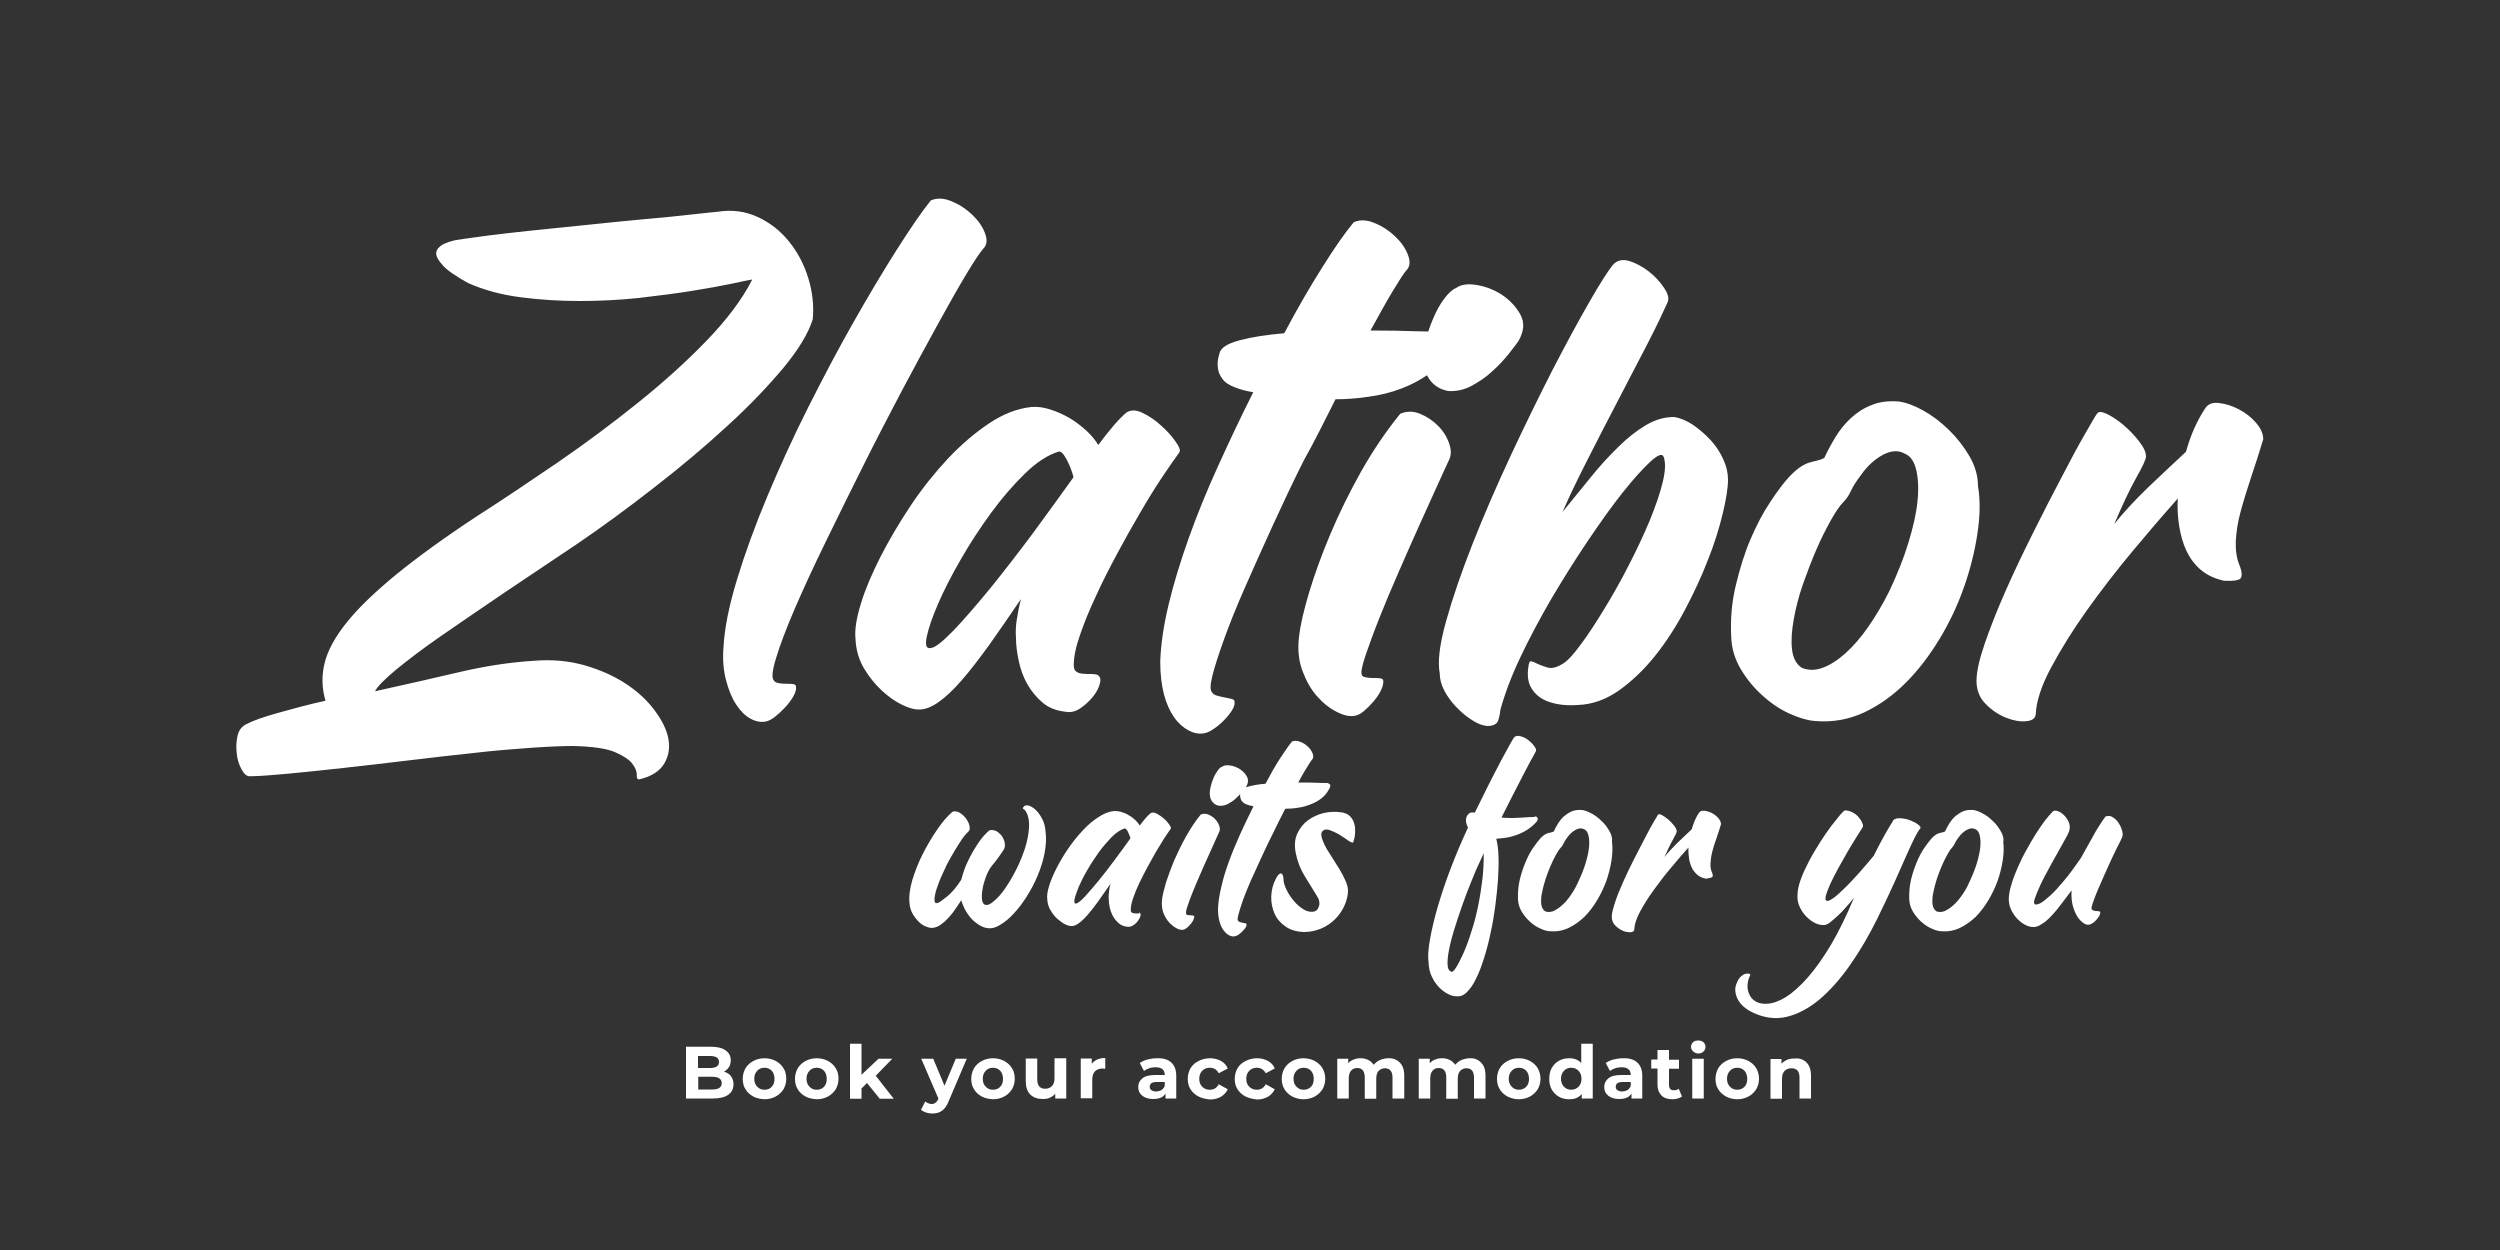 <?xml version="1.0" encoding="utf-8"?>
<!-- Generator: Adobe Illustrator 22.0.0, SVG Export Plug-In . SVG Version: 6.00 Build 0)  -->
<svg version="1.1" id="Layer_1" xmlns="http://www.w3.org/2000/svg" xmlns:xlink="http://www.w3.org/1999/xlink" x="0px" y="0px"
	 viewBox="0 0 1000 500" style="enable-background:new 0 0 1000 500;" xml:space="preserve">
<rect x="0" y="0" width="1000" height="500" fill="#333333" stroke="none"/>
<style type="text/css">
	.st0{fill:#FFFFFF;}
</style>
<g>
	<path class="st0" d="M267.4,295.8c0.6,3.6,0,6.8-1.8,9.8c-1.8,2.9-5.1,5-9.7,6.1c-0.9,0.2-1.3-0.4-1.2-1.7c0.1-1.3-0.5-2.8-1.7-4.4
		c-1.2-1.7-3.5-3.2-6.9-4.7c-3.4-1.5-9-2.3-16.7-2.5c-4,0-9.6,0.2-16.7,0.7c-7.1,0.5-14.8,1.1-23.3,2.1c-8.5,0.9-17.2,1.9-26.3,3
		c-9.1,1.1-17.7,2.1-25.9,3c-8.2,0.9-15.6,1.7-22.2,2.3c-6.6,0.6-11.7,1-15.2,1c-1.1,0-2.2-0.9-3.2-2.8c-1-1.8-1.7-4-1.9-6.3
		c-0.3-2.4-0.2-4.7,0.3-7c0.5-2.3,1.7-3.9,3.7-4.8c2.4-1.3,6.6-2.8,12.7-4.5c6.1-1.7,12.3-3.4,18.8-4.8c-1.5-5.1-1.6-10.2-0.3-15.3
		c1.3-5.1,4.3-10.5,9-16.3c4.7-5.8,11.3-12.1,19.7-19c8.5-6.9,19.2-14.7,32.3-23.3c10.3-6.6,21-13.8,32.3-21.5
		c11.2-7.7,21.9-15.7,32.1-23.9c10.2-8.2,19.3-16.4,27.4-24.8c8.1-8.4,14.2-16.5,18.2-24.4c-1.1,0.2-3.9,0.7-8.3,1.7
		c-4.4,0.9-9.8,1.9-16.1,2.9c-6.3,1-13.4,1.9-21.1,2.8c-7.7,0.8-15.6,1.2-23.6,1.2s-15.9-0.5-23.6-1.5c-7.7-1-14.7-2.9-21-5.7
		c-5-2.8-8.4-5.1-10.2-7.2c-1.8-2-2.7-3.7-2.5-5c0.2-1.3,1.1-2.3,2.6-3.2c1.6-0.8,3.4-1.4,5.4-1.8c2.4-0.4,6.4-0.9,12.1-1.7
		c5.7-0.7,12.1-1.5,19.2-2.2c7.1-0.7,14.6-1.5,22.5-2.3c7.9-0.8,15.3-1.6,22.2-2.2c6.9-0.6,12.9-1.2,18.1-1.8
		c5.1-0.6,8.6-0.9,10.5-1.1c5.7-0.9,11-0.2,16,2.1c5,2.3,9.1,5.6,12.5,9.8c3.4,4.2,6,9.1,7.7,14.6c1.7,5.5,2.3,11,1.8,16.5
		c-1.7,5.5-5.6,12-11.7,19.4c-6.2,7.4-13.6,15.2-22.5,23.3c-8.8,8.1-18.5,16.3-29.1,24.5c-10.6,8.3-21,15.9-31.3,22.9
		c-9.9,6.6-19.5,13.1-28.8,19.3c-9.3,6.3-17.6,12-25,17.1c-7.4,5.1-13.4,9.7-18.2,13.6c-4.8,4-7.6,6.9-8.5,8.7
		c11.8-2.6,22.9-5.1,33.5-7.6c10.6-2.5,20.6-4,30.2-4.6c7.4-0.6,14.2,0.1,20.4,1.9c6.2,1.8,11.7,4.3,16.4,7.4
		c4.7,3.1,8.5,6.7,11.4,10.6C265,288.4,266.8,292.2,267.4,295.8z M317.9,243.5c3.4-7.9,7.5-16.8,12.3-26.6
		c4.8-9.8,9.7-19.9,14.9-30.2c5.1-10.3,10.4-20.4,15.7-30.5c5.3-10,10.2-19,14.6-27c4.4-8,8.2-14.7,11.4-20c3.2-5.3,5.4-8.5,6.5-9.7
		c1.5-1.5,1.7-3.5,0.7-6.2c-1-2.7-2.7-5.1-5.1-7.4c-2.4-2.3-5.1-4.1-8.3-5.4c-3.1-1.3-5.9-1.4-8.3-0.3c-3.7,4.6-8.2,11.2-13.6,19.7
		c-5.4,8.5-11.2,18.2-17.2,28.8c-6.1,10.7-12.1,22.1-18.2,34.2c-6.1,12.1-11.5,24-16.4,35.7c-4.9,11.7-8.9,22.7-12.1,33.2
		c-3.2,10.5-5,19.5-5.4,27c-0.4,5,0,9.4,1,13.2c1,3.9,2.3,7.1,4,9.7s3.5,4.5,5.7,5.7c2.1,1.2,4.2,1.6,6.2,1.2
		c1.1-0.2,2.3-0.8,3.7-1.9c1.4-1.1,2.7-2.3,4-3.7c1.3-1.4,2.4-2.8,3.3-4.4c0.9-1.6,1.3-2.9,1.1-4c0-0.6-0.5-0.9-1.4-1
		c-0.9-0.1-1.9-0.1-2.9-0.1c-1,0-2-0.1-2.9-0.3c-0.9-0.2-1.5-0.6-1.7-1.1c-0.9-0.9-0.6-4,1-9.1C312,258,314.5,251.4,317.9,243.5z
		 M464.7,191.1c-2.8,4.2-5.7,8.9-8.7,14.1c-3,5.1-6.1,10.6-9.2,16.4c-3.1,5.8-6,11.4-8.5,17c-2.6,5.5-4.7,10.7-6.3,15.4
		c-1.7,4.8-2.5,8.8-2.5,12.1c0,1.3,0.4,2.2,1.1,2.6c0.7,0.5,1.6,0.7,2.6,0.8c1,0.1,2.1,0.1,3.2,0.1c1.1,0,1.9,0.1,2.5,0.3
		c1.1,0.6,1.5,1.7,1.1,3.3c-0.4,1.7-1.2,3.4-2.6,5.2c-1.4,1.8-3.1,3.4-5.1,4.8c-2,1.4-4,1.9-6.1,1.5c-3.7-0.4-6.8-1.6-9.2-3.7
		c-2.5-2.1-4.5-4.6-6.1-7.4c-1.6-2.8-2.7-5.9-3.4-9.2c-0.7-3.3-1.1-6.3-1.1-9.1c-0.2-2.4-0.1-4.9,0.3-7.4c0.4-2.6,0.9-5.3,1.7-8.3
		c-4.6,6.8-8.9,13-12.8,18.5c-4,5.5-7.6,10.2-11,14.1c-3.4,3.9-6.5,6.8-9.4,8.8c-2.9,2-5.5,2.9-7.9,2.8c-1.7,0-3.8-0.6-6.5-1.9
		c-2.7-1.3-5.4-3.2-8.1-5.7s-5.1-5.5-7.2-9c-2-3.5-3.1-7.3-3.3-11.6c-0.4-3.7,0.4-8.5,2.2-14.3c1.8-5.9,4.5-12.1,7.9-18.8
		c3.4-6.6,7.4-13.4,12-20.3c4.6-6.9,9.6-13.1,14.9-18.8c5.3-5.6,10.8-10.3,16.5-14.1c5.7-3.8,11.3-5.9,16.8-6.5
		c2.4-0.2,4.9,0.1,7.6,1c2.7,0.8,5.2,2,7.7,3.4c2.5,1.5,4.7,3.2,6.8,5.1c2,1.9,3.6,3.8,4.7,5.7c4.6-6.2,8.4-10.6,11.3-13
		c1.7-1.1,3.8-1.1,6.3,0.1c2.6,1.2,5.1,2.9,7.4,5c2.4,2.1,4.4,4.3,5.9,6.5c1.6,2.2,2.1,3.7,1.5,4.4
		C469.8,183.6,467.5,186.9,464.7,191.1z M429.4,190.9c-0.6-2.4-1.5-4.8-2.8-7.2c-1.3-2.4-2.4-3.4-3.3-3c-4.2,1.3-8.7,4.2-13.4,8.8
		c-4.7,4.6-9.2,9.8-13.5,15.7c-4.3,5.9-8.4,12.1-12.1,18.6c-3.8,6.5-6.8,12.5-9.1,17.8c-2.3,5.3-3.8,9.7-4.5,13.1
		c-0.7,3.4-0.2,4.9,1.7,4.5c1.7-0.2,4.6-2.5,9-7c4.3-4.5,9.2-10.2,14.8-17c5.5-6.8,11.2-14.2,17.1-22.1
		C419,205.3,424.4,197.9,429.4,190.9z M534.2,159.7c4.2,0,8.6-0.3,13.2-1c4.6-0.6,9-1.7,13.2-3.3c3.7-1.4,7.1-3.2,10.2-5.3
		c0.6,1.2,1.3,2.2,2.2,3.1c1.8,1.8,4,2.8,6.3,3.2c3.3,0.2,6.4-0.5,9.4-2.1c2.9-1.6,5.7-3.4,8.1-5.7c2.5-2.2,4.6-4.5,6.5-6.8
		c1.8-2.3,3.2-4.1,4.1-5.4c2.2-3.9,2.5-7.3,0.8-10.5c-1.7-3.1-4.1-5.7-7.3-7.9c-3.2-2.1-6.6-3.4-10.2-4c-3.6-0.6-6.3-0.2-8.1,1.1
		c-1.5,0.6-3,1.9-4.7,4.1c-1.7,2.2-3.2,4.8-4.5,7.9c-0.8,1.8-1.5,3.6-2.1,5.5c-1.4,0-3-0.1-4.8-0.1c-5.4-0.2-11.5-0.3-18.3-0.3
		c3.5-6.4,6.5-11.8,9.1-16.1c2.6-4.3,4.3-6.9,5.2-7.9c1.5-1.5,1.7-3.5,0.7-6.2c-1-2.7-2.7-5.1-5.1-7.4c-2.4-2.3-5.1-4.1-8.3-5.4
		c-3.1-1.3-5.9-1.4-8.3-0.3c-3.5,4.2-7.7,10.2-12.5,17.9c-4.9,7.7-10,16.5-15.3,26.5c-7,0.6-12.9,1.5-17.8,2.8
		c-4.9,1.3-7.6,3-8.1,5.2c-0.2,0.6-0.4,1.4-0.6,2.5c-0.2,1.1-0.2,2.3,0,3.7c0.2,1.4,0.8,2.8,1.8,4.1c1,1.4,2.7,2.5,5.1,3.4
		c1.8,0.7,4.2,1.4,7.2,1.9c-5,9.9-9.7,19.9-14.2,29.8c-4.5,9.9-8.4,19.5-11.7,28.8c-3.3,9.3-6,18.1-8,26.5c-2,8.4-3.1,16-3.3,22.7
		c0,5,0.5,9.3,1.5,13.1c1,3.8,2.4,6.8,4.1,9.2c1.7,2.4,3.7,4.1,5.8,5.2c2.1,1.1,4.2,1.5,6.2,1.1c1.1-0.2,2.3-0.7,3.7-1.7
		c1.4-0.9,2.7-2,4-3.3c1.3-1.3,2.4-2.6,3.3-4c0.9-1.4,1.3-2.6,1.1-3.7c0-0.6-0.5-0.9-1.4-1.1c-0.9-0.2-1.9-0.4-2.9-0.6
		c-1-0.2-2-0.4-2.9-0.7c-0.9-0.3-1.5-0.7-1.7-1.2c-0.9-0.7-0.9-3,0.1-6.9c1-3.9,2.6-8.8,4.8-14.9c2.2-6.1,5-13,8.4-20.7
		c3.4-7.7,7-15.8,10.9-24.3c3.9-8.5,7.9-17,12.3-25.8C526,176.2,530.1,167.8,534.2,159.7z M579.7,177.5c-0.9-2.7-2.4-5.1-4.5-7.2
		c-2.1-2.1-4.5-3.7-7.2-4.8c-2.7-1.1-5.3-1.1-7.9,0c-5.7,7-10.9,14.7-15.6,23c-4.7,8.4-8.8,16.7-12.3,25c-3.5,8.3-6.3,16-8.5,23.3
		c-2.2,7.3-3.6,13.3-4.1,18.1c-0.6,5-0.1,9.5,1.4,13.5c1.5,4,3.4,7.4,5.9,10.2s5.1,4.8,7.9,6.2c2.8,1.4,5.1,1.9,7.2,1.5
		c1.1-0.2,2.3-0.8,3.6-1.9c1.3-1.1,2.5-2.3,3.7-3.7c1.2-1.4,2.2-2.8,3-4.4c0.8-1.6,1.1-2.9,1-4c0-0.6-0.5-0.9-1.4-1
		c-0.9-0.1-1.9-0.1-2.9-0.1c-1,0-2-0.1-2.9-0.3c-0.9-0.2-1.4-0.6-1.4-1.1c-0.4-0.9,0.1-3.4,1.5-7.6c1.4-4.1,3.2-9.1,5.5-14.9
		c2.3-5.8,4.9-12,7.9-18.8c2.9-6.7,5.7-13,8.4-19c2.7-6,5.1-11.3,7.2-15.9c2.1-4.6,3.5-7.7,4.3-9.4
		C580.5,182.4,580.6,180.2,579.7,177.5z M684.3,176.1c-2.1-2.3-4.5-4.3-7-6.1c-2.6-1.7-5.1-2.8-7.7-3.2c-3.9,0-7.6,1.1-11.3,3.3
		c-3.7,2.2-7.4,5.1-11,8.7c-3.7,3.6-7.4,7.6-11,12.1c-3.7,4.5-7.4,9.1-11.3,13.9c2.4-5.5,5.6-12.3,9.7-20.3c4-8,8.2-16,12.4-24.1
		c4.2-8.1,8.2-15.7,11.9-22.9c3.7-7.2,6.3-12.7,8-16.5c0.7-1.5,0.3-3.4-1.4-5.9s-3.7-4.7-6.2-6.6c-2.5-1.9-5.1-3.3-7.7-4.1
		c-2.7-0.8-4.8-0.3-6.5,1.5c-1.8,2.2-5,7.1-9.4,14.8c-4.4,7.6-9.3,16.7-14.8,27.3c-5.4,10.6-11,22-16.7,34.2
		c-5.7,12.2-10.8,24-15.3,35.4c-4.5,11.4-8,21.7-10.6,31c-2.6,9.3-3.4,16.2-2.5,20.8c0,2.2,0.6,4.5,1.8,6.8c1.2,2.3,2.8,4.5,4.7,6.5
		c1.9,2,4,3.8,6.2,5.2c2.2,1.5,4.3,2.3,6.3,2.5c2.6,0,4.1-0.9,4.5-2.6c0.5-1.7,0.7-3,0.7-3.7c1.7-6.2,4.3-13.3,8-21.1
		c3.7-7.8,7.9-15.7,12.5-23.6c4.7-7.9,9.5-15.6,14.5-23c5-7.4,9.6-13.9,13.9-19.3c4.3-5.4,8-9.5,11-12.3c3-2.8,4.8-3.5,5.4-2.2
		c0.9,2.2,0.8,5.6-0.3,10.2c-1.1,4.6-2.9,9.7-5.2,15.4c-2.4,5.7-5.2,11.7-8.4,17.9c-3.2,6.3-6.5,12.1-9.8,17.5
		c-3.3,5.4-6.4,10.2-9.4,14.2c-2.9,4-5.3,6.6-7.2,7.7c-2.4,1.5-4.4,2-6.1,1.5c-1.7-0.5-3-1-4.1-1.5c-1.1-0.6-1.9-0.9-2.5-1
		c-0.6-0.1-0.9,0.8-1.1,2.6c-0.4,2.9-0.1,5.4,0.8,7.3c0.9,1.9,2.3,3.5,4.1,4.7c1.8,1.2,4,2,6.6,2.5c2.6,0.5,5.3,0.6,8.3,0.4
		c5.7-0.2,11.1-2.1,16.3-5.7c5.1-3.6,10-8.2,14.5-13.8c4.5-5.6,8.5-11.8,12.1-18.6c3.6-6.8,6.7-13.5,9.2-20
		c2.6-6.5,4.5-12.7,5.9-18.5s2.1-10.3,2.1-13.6c0-2.6-0.6-5.3-1.9-8.1C688.1,181,686.4,178.4,684.3,176.1z M790.9,213.9
		c-1.1,7.1-2.9,14.2-5.4,21.2c-2.5,7.1-5.7,13.9-9.7,20.5c-4,6.6-8.5,12.5-13.5,17.5c-5.1,5.1-10.6,9-16.7,11.9
		c-6.1,2.8-12.6,4-19.6,3.4c-2.9-0.2-6.3-1.2-10.1-2.9c-3.8-1.7-7.4-4.1-10.8-7.2c-3.4-3-6.3-6.5-8.7-10.5c-2.4-4-3.7-8.2-3.9-12.8
		c-0.4-7.2,0.2-14.1,1.8-20.8c1.6-6.7,3.5-12.9,5.9-18.5c2.4-5.6,5-10.6,7.9-14.9c2.8-4.3,5.4-7.7,7.6-10.1c3.1-3.3,6-5.2,8.5-5.8
		c2.6-0.6,4.4-1.1,5.5-1.7c1.3-2.8,2.8-5.6,4.5-8.4c1.7-2.8,3.8-5.4,6.2-7.6c2.4-2.2,5.1-4,8.3-5.2c3.1-1.3,6.7-1.7,10.8-1.4
		c2.9,0.4,6.2,1.6,9.8,3.6c3.6,2,7,4.6,10.2,7.7c3.2,3.1,6,6.7,8.3,10.6c2.3,4,3.4,8,3.4,12C792.2,200.4,792,206.8,790.9,213.9z
		 M766.5,188c-0.8-3.4-2.3-5.6-4.5-6.5c-2.6-1.5-5.5-1.3-8.8,0.4c-3.3,1.8-6.3,4.5-8.8,8.1c-1.8,2.4-3.2,4.5-4,6.3
		c-0.8,1.8-1.9,3.4-3.2,4.7c-1.3,1.3-2.9,3.6-4.8,7c-1.9,3.4-3.9,7.3-5.8,11.7s-3.7,9.1-5.4,13.9c-1.7,4.9-2.9,9.6-3.7,14.1
		c-0.8,4.5-1.1,8.5-0.7,12c0.4,3.5,1.7,6,3.9,7.4c2.6,1.1,5.4,1.1,8.4,0c3-1.1,6.1-3.1,9.2-5.9c3.1-2.8,6.2-6.4,9.1-10.6
		c2.9-4.2,5.7-8.9,8.3-14.1c3.1-6.6,5.7-13,7.6-19.2c1.9-6.2,3.2-11.8,3.7-16.8C767.5,195.6,767.3,191.4,766.5,188z M896.2,204.8
		c1.1-4.1,2.5-8.6,4.1-13.5c1.7-4.9,3.3-10.1,5-15.6c0-2.2-1-4.4-2.9-6.6c-1.9-2.2-4.2-4-6.9-5.4c-2.7-1.4-5.3-2.2-7.9-2.5
		c-2.6-0.3-4.4,0.4-5.5,2.1c-3.3,5-5.9,10.8-7.7,17.4c-4.8,4.4-9.8,9.2-15.2,14.3c-5.3,5.1-9.8,10-13.5,14.6
		c3.3-7.7,6.2-13.9,8.8-18.5c2.6-4.6,3.9-7.4,3.9-8.5c0-1.7-0.9-3.7-2.8-6.1c-1.8-2.4-3.9-4.5-6.2-6.5c-2.3-1.9-4.5-3.4-6.6-4.4
		c-2.1-1-3.4-1.1-4-0.1c-0.6,0.7-2.1,3.4-4.7,7.9c-2.6,4.5-5.7,10.2-9.2,17c-3.6,6.8-7.4,14.2-11.4,22.2c-4,8-7.8,15.9-11.2,23.6
		c-3.4,7.7-6.2,14.8-8.4,21.2c-2.2,6.4-3.3,11.4-3.3,14.9c0,3.7,1.2,6.8,3.6,9.2c2.4,2.5,5.1,4.3,8,5.5c2.9,1.2,5.7,1.7,8.1,1.5
		c2.5-0.2,3.8-1.1,4-2.8c0.2-5.1,2.2-11.3,6.1-18.6c3.9-7.3,8.6-14.9,14.3-22.9c5.7-8,11.8-15.9,18.3-23.7
		c6.5-7.8,12.5-14.8,18.1-21.1c-0.2,3.9,0,7.6,0.6,11.2c0.6,3.6,1.5,6.8,2.9,9.8c1.4,2.9,3.3,5.5,5.8,7.6c2.5,2.1,5.6,3.5,9.2,4.3
		c4,0.2,6.3-0.2,6.8-1.2c0.5-1,0.3-2.5-0.4-4.5c-1.3-2.9-1.8-6.2-1.7-9.9C894.5,212.8,895.1,208.9,896.2,204.8z M416.8,327.4
		c-0.8-1.5-1.7-2.7-2.7-3.6c-1-0.9-1.9-1.4-2.8-1.6c-0.9-0.2-1.5,0-1.9,0.6c-0.4,0.4-0.3,0.7,0.1,0.9c0.4,0.2,0.7,0.6,1,1.1
		c0.9,1.7,1.3,3.8,1.1,6.4c-0.2,2.6-0.7,5.3-1.6,8.1c-0.9,2.8-2.1,5.7-3.5,8.5c-1.4,2.8-2.9,5.3-4.4,7.5c-1.5,2.2-3,3.9-4.5,5.1
		c-1.4,1.3-2.6,1.8-3.6,1.5c-0.6-0.2-1-0.9-1.2-2c-0.1-1.2-0.1-2.5,0.2-4.1c0.2-1.6,0.7-3.2,1.3-4.9c0.6-1.7,1.4-3.2,2.3-4.4
		c1.2-1.4,2.3-2.8,3.3-4.3c1-1.4,1.7-2.4,1.9-3c0.2-0.6,0.2-1.2,0.1-2c-0.1-0.8-0.5-1.6-0.9-2.4c-0.5-0.8-1.1-1.4-1.9-2
		c-0.8-0.6-1.7-0.8-2.8-0.8c-0.4,0-1.1,0.5-2.1,1.6c-1.1,1.1-2.2,2.5-3.4,4.4c-1.2,1.8-2.4,3.9-3.6,6.4c-1.2,2.4-2,4.9-2.7,7.5
		c-2,3.1-4,5.4-5.8,6.8c-1.9,1.5-3,2.3-3.4,2.4c-1,0.4-1.5,0-1.5-1.1c0-1.1,0.2-2.5,0.8-4.3c0.6-1.8,1.3-3.8,2.4-6.1
		c1-2.3,2.1-4.6,3.4-6.8c1.2-2.2,2.5-4.2,3.7-6.1c1.2-1.9,2.3-3.2,3.2-4c0.6-0.5,0.7-1.3,0.5-2.3c-0.2-1.1-0.7-2-1.4-3
		c-0.7-0.9-1.5-1.7-2.5-2.3c-1-0.6-2-0.7-2.9-0.4c-2,1.7-4,4-6.1,7.1c-2.1,3-4,6.3-5.8,9.8c-1.8,3.5-3.1,7-4.2,10.5
		c-1,3.5-1.4,6.5-1.1,9.1c0.1,1.7,0.6,3.2,1.3,4.4s1.6,2.3,2.5,3.2c0.9,0.9,1.9,1.5,3,1.9c1.1,0.4,2,0.6,2.7,0.4
		c1.1-0.1,2.1-0.6,3.1-1.3c1-0.7,2-1.6,2.9-2.6c0.9-1,1.9-2.1,2.7-3.4c0.9-1.2,1.7-2.5,2.5-3.7c0.6,1.9,1.3,3.5,2.2,4.9
		c0.9,1.4,1.9,2.6,2.9,3.5c1.1,0.9,2.1,1.6,3.2,2.1c1.1,0.5,2,0.7,2.9,0.7c1.3,0.1,2.9-0.4,4.6-1.5c1.8-1.1,3.5-2.5,5.3-4.5
		c1.8-1.9,3.5-4.2,5.1-6.7c1.6-2.6,3.1-5.3,4.3-8.2c1.2-2.9,2.2-5.9,2.8-9c0.6-3.1,0.8-6.1,0.4-8.9
		C418.1,330.7,417.6,328.9,416.8,327.4z M454.9,365.4c-0.4,0-0.8,0-1.2-0.1c-0.4,0-0.7-0.1-1-0.3c-0.3-0.2-0.4-0.5-0.4-1
		c0-1.3,0.3-2.8,0.9-4.6c0.6-1.8,1.4-3.8,2.4-5.9c1-2.1,2.1-4.3,3.3-6.5c1.2-2.2,2.4-4.3,3.5-6.3c1.2-2,2.3-3.7,3.3-5.4
		c1.1-1.6,1.9-2.9,2.6-3.8c0.2-0.3,0-0.8-0.6-1.7c-0.6-0.8-1.3-1.7-2.3-2.5c-0.9-0.8-1.9-1.4-2.8-1.9c-1-0.5-1.8-0.5-2.4-0.1
		c-1.1,0.9-2.6,2.6-4.3,4.9c-0.4-0.7-1-1.4-1.8-2.2c-0.8-0.7-1.6-1.4-2.6-1.9c-0.9-0.6-1.9-1-2.9-1.3c-1-0.3-2-0.4-2.9-0.4
		c-2.1,0.2-4.2,1-6.4,2.5c-2.2,1.4-4.3,3.2-6.3,5.4c-2,2.1-3.9,4.5-5.7,7.1c-1.8,2.6-3.3,5.2-4.6,7.7c-1.3,2.5-2.3,4.9-3,7.1
		c-0.7,2.2-1,4.1-0.8,5.5c0.1,1.6,0.5,3.1,1.3,4.4c0.8,1.3,1.7,2.5,2.7,3.4c1.1,0.9,2.1,1.7,3.1,2.2c1,0.5,1.8,0.7,2.5,0.7
		c0.9,0.1,1.9-0.3,3-1.1c1.1-0.8,2.3-1.9,3.6-3.4c1.3-1.5,2.7-3.3,4.2-5.4c1.5-2.1,3.1-4.4,4.9-7c-0.3,1.1-0.5,2.2-0.6,3.2
		c-0.1,1-0.2,1.9-0.1,2.8c0,1.1,0.1,2.2,0.4,3.5c0.3,1.3,0.7,2.4,1.3,3.5c0.6,1.1,1.4,2,2.3,2.8c0.9,0.8,2.1,1.3,3.5,1.4
		c0.8,0.1,1.5-0.1,2.3-0.6c0.8-0.5,1.4-1.1,1.9-1.8s0.9-1.4,1-2c0.1-0.6,0-1-0.4-1.3C455.6,365.5,455.3,365.4,454.9,365.4z
		 M429.8,359.7c0.3-1.3,0.9-3,1.7-5c0.9-2,2-4.3,3.5-6.8c1.4-2.5,3-4.8,4.6-7.1c1.6-2.2,3.4-4.2,5.1-6c1.8-1.8,3.5-2.9,5.1-3.4
		c0.3-0.1,0.8,0.2,1.3,1.2c0.5,0.9,0.8,1.8,1.1,2.7c-1.9,2.7-4,5.5-6.2,8.5c-2.2,3-4.4,5.8-6.5,8.4c-2.1,2.6-4,4.7-5.6,6.5
		c-1.6,1.7-2.8,2.6-3.4,2.7C429.8,361.6,429.6,361,429.8,359.7z M475,362.5c0.5-1.6,1.2-3.5,2.1-5.7c0.9-2.2,1.9-4.6,3-7.1
		c1.1-2.6,2.2-5,3.2-7.2c1-2.3,1.9-4.3,2.7-6c0.8-1.8,1.3-2.9,1.6-3.6c0.4-0.7,0.5-1.6,0.1-2.6c-0.4-1-0.9-1.9-1.7-2.7
		c-0.8-0.8-1.7-1.4-2.7-1.8c-1-0.4-2-0.4-3,0c-2.2,2.7-4.1,5.6-5.9,8.8c-1.8,3.2-3.3,6.4-4.7,9.5c-1.3,3.2-2.4,6.1-3.3,8.9
		c-0.8,2.8-1.4,5.1-1.6,6.9c-0.2,1.9,0,3.6,0.5,5.1c0.6,1.5,1.3,2.8,2.3,3.9c0.9,1,1.9,1.8,3,2.4s2,0.7,2.7,0.6
		c0.4-0.1,0.9-0.3,1.4-0.7c0.5-0.4,1-0.9,1.4-1.4c0.5-0.5,0.8-1.1,1.2-1.7c0.3-0.6,0.4-1.1,0.4-1.5c0-0.2-0.2-0.3-0.5-0.4
		c-0.4,0-0.7-0.1-1.1-0.1c-0.4,0-0.8,0-1.1-0.1c-0.4-0.1-0.5-0.2-0.5-0.4C474.3,365.1,474.4,364.1,475,362.5z M487.1,308.2
		c-0.6,0.8-1.2,1.8-1.7,3c-0.5,1.2-0.9,2.4-1.2,3.7c-0.3,1.3-0.4,2.5-0.2,3.5c0.1,1.1,0.6,2,1.3,2.7c0.7,0.7,1.5,1.1,2.4,1.2
		c1.3,0.1,2.5-0.2,3.6-0.8c1.1-0.6,2.2-1.3,3.1-2.2c0.9-0.8,1.8-1.7,2.5-2.6c0.7-0.9,1.2-1.6,1.6-2c0.8-1.5,0.9-2.8,0.3-4
		c-0.6-1.2-1.6-2.2-2.8-3c-1.2-0.8-2.5-1.3-3.9-1.5c-1.4-0.2-2.4-0.1-3.1,0.4C488.3,306.8,487.7,307.3,487.1,308.2z M495.4,365.7
		c0.4-1.5,1-3.4,1.8-5.7s1.9-4.9,3.2-7.9c1.3-2.9,2.7-6,4.2-9.2c1.5-3.2,3-6.5,4.7-9.8c1.6-3.3,3.2-6.5,4.8-9.6c1.6,0,3.3-0.1,5-0.4
		c1.8-0.2,3.4-0.7,5-1.3c1.6-0.6,3.1-1.4,4.4-2.4c1.3-1,2.3-2.2,3.1-3.7c0.6-1.1,0.7-1.7,0.3-2c-0.4-0.3-0.7-0.5-1.1-0.5
		c-0.9,0-2.4,0-4.5-0.1c-2.1-0.1-4.4-0.1-7-0.1c1.3-2.5,2.5-4.5,3.5-6.1c1-1.6,1.6-2.6,2-3c0.6-0.6,0.6-1.3,0.3-2.4
		c-0.4-1-1-2-1.9-2.8c-0.9-0.9-2-1.6-3.2-2c-1.2-0.5-2.2-0.5-3.2-0.1c-1.3,1.6-2.9,3.9-4.8,6.8c-1.9,2.9-3.8,6.3-5.8,10.1
		c-2.7,0.2-4.9,0.6-6.8,1.1c-1.9,0.5-2.9,1.2-3.1,2c-0.1,0.2-0.1,0.5-0.2,0.9c-0.1,0.4-0.1,0.9,0,1.4c0.1,0.5,0.3,1.1,0.7,1.6
		s1,1,1.9,1.3c0.7,0.3,1.6,0.5,2.7,0.7c-1.9,3.8-3.7,7.6-5.4,11.3c-1.7,3.8-3.2,7.4-4.5,11c-1.3,3.5-2.3,6.9-3,10.1
		c-0.8,3.2-1.2,6.1-1.3,8.7c0,1.9,0.2,3.6,0.6,5c0.4,1.4,0.9,2.6,1.6,3.5c0.7,0.9,1.4,1.6,2.2,2c0.8,0.4,1.6,0.6,2.4,0.4
		c0.4-0.1,0.9-0.3,1.4-0.6c0.5-0.4,1-0.8,1.5-1.3c0.5-0.5,0.9-1,1.3-1.5c0.3-0.5,0.5-1,0.4-1.4c0-0.2-0.2-0.3-0.5-0.4
		c-0.4-0.1-0.7-0.1-1.1-0.2c-0.4-0.1-0.8-0.2-1.1-0.3c-0.4-0.1-0.6-0.3-0.6-0.5C494.9,368.1,495,367.2,495.4,365.7z M527.6,362.5
		c-0.4,1.3-1.2,2.1-2.5,2.2c-1.3,0.1-2.6-0.2-3.9-1.1c-1.3-0.8-2.6-1.9-3.7-3.3c-1.2-1.4-2.1-2.8-2.9-4.4c-0.8-1.6-1.2-3-1.2-4.3
		c-0.1-1.4-0.4-2.1-1-2.2c-0.6-0.1-1.3,0.6-2,2c-1.2,2.2-1.8,4.6-1.9,7.1c-0.1,2.5,0.4,4.8,1.3,6.9s2.4,3.8,4.4,5.2
		c2,1.4,4.4,2.1,7.4,2.2c2.5,0,4.7-0.5,6.9-1.4c2.1-0.9,4-2.2,5.6-3.8c1.6-1.6,2.8-3.4,3.7-5.4c0.9-2,1.4-4.1,1.4-6.2
		c-0.1-1.2-0.4-2.5-1.1-3.9c-0.6-1.4-1.4-2.9-2.3-4.4c-0.9-1.5-1.8-2.9-2.7-4.3c-0.9-1.4-1.7-2.7-2.4-3.8c-2-3.6-2.6-6-1.9-6.9
		c0.7-0.9,1.7-1.1,3-0.7c1.3,0.5,2.7,1.1,4,1.9c1.3,0.8,2.5,1.6,3.6,2.4c1.1,0.7,1.7,0.9,1.9,0.6c0.3-0.9,0.6-2,0.7-3.3
		c0.1-1.3,0.1-2.6-0.2-3.8c-0.3-1.2-0.8-2.3-1.7-3.2c-0.8-0.9-2.1-1.5-3.8-1.7c-2.2-0.3-4.5-0.2-6.8,0.3c-2.3,0.6-4.4,1.5-6.3,2.9
		c-1.9,1.4-3.3,3.2-4.3,5.4c-1,2.2-1.2,4.7-0.6,7.7c0.6,3.2,1.8,6.3,3.5,9.1c1.7,2.8,3.3,5.4,4.8,7.8
		C527.7,359.7,528,361.1,527.6,362.5z M609.5,327c-1.2,0.1-2.6,0.1-4.2,0.2c-1.6,0-3.1,0-4.7-0.2c1.4-2.8,2.8-5.6,4.2-8.3
		c1.4-2.7,2.7-5.3,3.9-7.6c1.2-2.3,2.3-4.4,3.3-6.3c1-1.8,1.8-3.2,2.3-4.2c0.3-0.5,0.1-1.2-0.5-2c-0.6-0.9-1.4-1.7-2.4-2.5
		c-1-0.8-2-1.3-3.2-1.6c-1.1-0.3-2-0.2-2.6,0.5c-0.1,0.1-0.7,1-1.6,2.7c-0.9,1.6-2.1,3.8-3.6,6.6c-1.4,2.7-3.1,5.9-4.9,9.5
		c-1.8,3.6-3.7,7.4-5.6,11.3c-0.7-0.2-1.4-0.2-2,0.1c-0.9,0.6-1.4,1.4-1.5,2.5c-0.1,1.1,0.2,2.2,0.8,3.3c-2.5,5.4-4.8,10.8-6.9,16.3
		c-2.1,5.5-3.8,10.6-5.2,15.4c-1.4,4.8-2.4,9.1-3.1,13c-0.7,3.9-0.9,6.9-0.6,9c0.1,2.4,0.5,4.4,1.4,6.1c0.8,1.7,1.9,3.2,3,4.3
		c1.2,1.2,2.4,2,3.6,2.6c1.2,0.6,2.3,0.8,3.1,0.8c1.5,0.2,2.9-0.3,4.2-1.6c1.3-1.3,2.6-3,3.7-5.4c1.2-2.3,2.2-5.1,3.2-8.2
		c1-3.2,1.9-6.5,2.6-10c0.8-3.5,1.4-7.1,1.9-10.8c0.5-3.7,0.8-7.2,1.1-10.6c0.2-3.4,0.3-6.5,0.2-9.3c-0.1-2.8-0.4-5.2-0.9-7.1
		c1.1-0.1,2.4-0.2,3.8-0.4c1.4-0.2,2.9-0.6,4.3-1.1c1.4-0.5,2.9-1.2,4.3-2.1c1.4-0.9,2.7-2,3.9-3.4c0.3-0.6,0.4-1.1,0.1-1.5
		c-0.3-0.5-0.8-0.5-1.3-0.2C612.3,326.8,610.9,326.9,609.5,327z M592.7,353.6c-0.5,4-1.2,7.8-2,11.3c-0.8,3.6-1.8,6.8-2.8,9.8
		s-2,5.5-3,7.6s-1.8,3.7-2.6,4.9c-0.8,1.2-1.4,1.7-1.7,1.5c-1.1-0.3-1.6-1.4-1.6-3.5c0-2,0.4-4.6,1.1-7.6c0.7-3,1.7-6.3,2.9-9.9
		c1.2-3.6,2.4-7.1,3.7-10.5c1.3-3.4,2.6-6.5,3.8-9.4c1.3-2.9,2.3-5,3-6.5C593.5,345.6,593.3,349.7,592.7,353.6z M643.7,332.3
		c-0.9-1.5-1.9-2.9-3.2-4c-1.2-1.2-2.5-2.2-3.9-2.9c-1.4-0.8-2.6-1.2-3.7-1.4c-1.5-0.1-2.9,0-4.1,0.5c-1.2,0.5-2.2,1.2-3.2,2
		c-0.9,0.8-1.7,1.8-2.4,2.9c-0.7,1.1-1.2,2.2-1.7,3.2c-0.4,0.2-1.1,0.4-2.1,0.6c-1,0.2-2.1,0.9-3.3,2.2c-0.8,0.9-1.8,2.2-2.9,3.8
		c-1.1,1.6-2.1,3.5-3,5.7c-0.9,2.1-1.7,4.5-2.3,7c-0.6,2.6-0.8,5.2-0.7,7.9c0.1,1.8,0.6,3.4,1.5,4.9c0.9,1.5,2,2.8,3.3,4
		c1.3,1.2,2.7,2.1,4.1,2.7c1.4,0.7,2.7,1,3.8,1.1c2.7,0.2,5.1-0.2,7.5-1.3c2.3-1.1,4.4-2.6,6.4-4.5c1.9-1.9,3.6-4.2,5.1-6.7
		c1.5-2.5,2.7-5.1,3.7-7.8c0.9-2.7,1.6-5.4,2-8.1c0.4-2.7,0.5-5.1,0.2-7.3C645,335.3,644.6,333.8,643.7,332.3z M628.2,358.2
		c-1.1,1.6-2.3,3-3.5,4c-1.2,1.1-2.4,1.8-3.5,2.3c-1.2,0.4-2.2,0.4-3.2,0c-0.8-0.6-1.3-1.5-1.5-2.8c-0.1-1.3-0.1-2.9,0.3-4.6
		c0.3-1.7,0.8-3.5,1.4-5.4c0.6-1.9,1.3-3.6,2-5.3c0.7-1.7,1.5-3.2,2.2-4.5c0.7-1.3,1.3-2.2,1.8-2.7c0.5-0.5,0.9-1.1,1.2-1.8
		c0.3-0.7,0.8-1.5,1.5-2.4c1-1.4,2.1-2.4,3.4-3.1c1.3-0.7,2.4-0.7,3.4-0.2c0.8,0.4,1.4,1.2,1.7,2.5c0.3,1.3,0.4,2.9,0.2,4.8
		c-0.2,1.9-0.7,4.1-1.4,6.4c-0.7,2.3-1.7,4.8-2.9,7.3C630.4,354.8,629.3,356.6,628.2,358.2z M685,350.7c0.2-0.4,0.1-1-0.2-1.7
		c-0.5-1.1-0.7-2.4-0.6-3.8c0.1-1.4,0.3-2.9,0.7-4.5c0.4-1.6,0.9-3.3,1.6-5.1c0.6-1.9,1.3-3.8,1.9-5.9c0-0.8-0.4-1.7-1.1-2.5
		s-1.6-1.5-2.6-2c-1-0.5-2-0.8-3-0.9c-1-0.1-1.7,0.2-2.1,0.8c-1.3,1.9-2.2,4.1-2.9,6.6c-1.8,1.7-3.7,3.5-5.8,5.5
		c-2,2-3.7,3.8-5.1,5.6c1.3-2.9,2.4-5.3,3.4-7c1-1.8,1.5-2.8,1.5-3.3c0-0.6-0.4-1.4-1.1-2.3c-0.7-0.9-1.5-1.7-2.4-2.5
		c-0.9-0.7-1.7-1.3-2.5-1.7c-0.8-0.4-1.3-0.4-1.5-0.1c-0.2,0.3-0.8,1.3-1.8,3c-1,1.7-2.2,3.9-3.5,6.5c-1.4,2.6-2.8,5.4-4.4,8.5
		c-1.5,3-3,6-4.3,9c-1.3,2.9-2.4,5.6-3.2,8.1c-0.8,2.5-1.3,4.3-1.3,5.7c0,1.4,0.5,2.6,1.4,3.5c0.9,0.9,1.9,1.6,3,2.1
		c1.1,0.5,2.2,0.6,3.1,0.6c0.9-0.1,1.5-0.4,1.5-1.1c0.1-2,0.8-4.3,2.3-7.1c1.5-2.8,3.3-5.7,5.5-8.7c2.2-3,4.5-6.1,7-9
		c2.5-3,4.8-5.7,6.9-8c-0.1,1.5,0,2.9,0.2,4.3c0.2,1.4,0.6,2.6,1.1,3.7c0.5,1.1,1.3,2.1,2.2,2.9c0.9,0.8,2.1,1.3,3.5,1.6
		C684,351.2,684.8,351,685,350.7z M756.5,329.5c-0.4,0.6-0.9,1.5-1.5,2.5c-0.6,1.1-1.4,2.4-2.3,4.1c-0.9,1.7-2,3.7-3.2,6.2
		c-1.9,2.3-3.9,4.6-5.9,6.9c-2.1,2.3-4,4.4-5.8,6.1s-3.3,3.2-4.7,4.1c-1.3,0.9-2.2,1.2-2.6,0.8c-0.4-0.2-0.4-0.9-0.1-2.2
		c0.4-1.3,1-2.8,1.8-4.6c0.8-1.8,1.9-3.8,3-5.9c1.2-2.2,2.4-4.3,3.6-6.4c1.2-2.1,2.4-4,3.5-5.8c1.1-1.8,2-3.2,2.7-4.3
		c0.3-0.4,0.3-1-0.1-1.8c-0.3-0.8-0.8-1.6-1.5-2.4c-0.7-0.8-1.5-1.4-2.5-1.9c-1-0.5-2-0.8-3-0.7c-0.2,0-0.8,0.6-1.8,1.7
		c-1,1.2-2.2,2.7-3.6,4.5c-1.4,1.9-2.9,4-4.4,6.4c-1.5,2.4-3,4.8-4.3,7.3c-1.3,2.5-2.5,4.9-3.4,7.4c-0.9,2.4-1.4,4.6-1.4,6.6
		c-0.1,1.7,0.2,3.3,0.9,4.7c0.7,1.5,1.6,2.8,2.7,3.9c1.1,1.1,2.3,2,3.6,2.6c1.3,0.6,2.5,0.8,3.7,0.7c0.6-0.1,1.3-0.4,2.2-1.1
		c0.9-0.7,1.8-1.5,2.9-2.5c1.1-1,2.2-2.1,3.3-3.4c1.2-1.3,2.3-2.6,3.3-3.9c-3,7.2-6.1,13.5-9.2,18.8c-3.2,5.3-6.3,9.7-9.3,13.1
		s-6,6.1-8.7,7.8c-2.8,1.7-5.3,2.6-7.6,2.7c-1.5,0.1-2.9-0.1-4.1-0.7c-1.2-0.6-2.1-1.4-2.7-2.5c-0.6-1.1-1-2.3-1-3.8
		c0-1.4,0.3-2.9,1.1-4.5c0.1-0.2-0.1-0.4-0.4-0.5c-0.3-0.1-0.8-0.1-1.4,0c-0.6,0.1-1.2,0.5-1.8,1c-0.7,0.5-1.2,1.3-1.7,2.5
		c-1,2-0.9,4.2,0.2,6.5c1.1,2.3,3.2,4.1,6.1,5.5c4.6,2.2,9.2,2.8,13.7,1.7c4.5-1.1,8.9-3.5,13.1-7c4.2-3.6,8.3-8.2,12.2-13.8
		c3.9-5.6,7.5-11.7,10.8-18.4c2.7-5.5,5-10.4,6.9-14.6c1.9-4.2,3.5-7.8,4.8-10.8c1.3-3,2.4-5.3,3.3-7.1c0.9-1.8,1.6-2.9,2.2-3.6
		c0.3-0.4,0-1-0.9-1.6c-0.9-0.7-1.9-1.2-3.2-1.7c-1.3-0.5-2.5-0.7-3.8-0.8c-1.3-0.1-2.3,0.2-2.9,0.8
		C757.2,328.4,756.9,328.9,756.5,329.5z M800.2,332.3c-0.9-1.5-1.9-2.9-3.2-4c-1.2-1.2-2.5-2.2-3.9-2.9c-1.4-0.8-2.6-1.2-3.7-1.4
		c-1.5-0.1-2.9,0-4.1,0.5c-1.2,0.5-2.2,1.2-3.2,2c-0.9,0.8-1.7,1.8-2.4,2.9c-0.7,1.1-1.2,2.2-1.7,3.2c-0.4,0.2-1.1,0.4-2.1,0.6
		c-1,0.2-2.1,0.9-3.3,2.2c-0.8,0.9-1.8,2.2-2.9,3.8c-1.1,1.6-2.1,3.5-3,5.7c-0.9,2.1-1.7,4.5-2.3,7c-0.6,2.6-0.8,5.2-0.7,7.9
		c0.1,1.8,0.6,3.4,1.5,4.9c0.9,1.5,2,2.8,3.3,4c1.3,1.2,2.7,2.1,4.1,2.7c1.4,0.7,2.7,1,3.8,1.1c2.7,0.2,5.1-0.2,7.5-1.3
		c2.3-1.1,4.4-2.6,6.4-4.5c1.9-1.9,3.6-4.2,5.1-6.7c1.5-2.5,2.7-5.1,3.7-7.8c0.9-2.7,1.6-5.4,2-8.1c0.4-2.7,0.5-5.1,0.2-7.3
		C801.6,335.3,801.1,333.8,800.2,332.3z M784.7,358.2c-1.1,1.6-2.3,3-3.5,4c-1.2,1.1-2.4,1.8-3.5,2.3c-1.2,0.4-2.2,0.4-3.2,0
		c-0.8-0.6-1.3-1.5-1.5-2.8c-0.1-1.3-0.1-2.9,0.3-4.6c0.3-1.7,0.8-3.5,1.4-5.4c0.6-1.9,1.3-3.6,2-5.3c0.7-1.7,1.5-3.2,2.2-4.5
		c0.7-1.3,1.3-2.2,1.8-2.7c0.5-0.5,0.9-1.1,1.2-1.8c0.3-0.7,0.8-1.5,1.5-2.4c1-1.4,2.1-2.4,3.4-3.1c1.3-0.7,2.4-0.7,3.4-0.2
		c0.8,0.4,1.4,1.2,1.7,2.5c0.3,1.3,0.4,2.9,0.2,4.8c-0.2,1.9-0.7,4.1-1.4,6.4c-0.7,2.3-1.7,4.8-2.9,7.3
		C786.9,354.8,785.9,356.6,784.7,358.2z M837,361.5c0.5-1.4,1.1-3.1,1.9-5c0.8-1.9,1.7-4,2.7-6.2c1-2.2,1.9-4.3,2.9-6.4
		c0.9-2,1.8-3.8,2.6-5.4c0.8-1.5,1.3-2.6,1.6-3.3c0.4-0.7,0.5-1.6,0.2-2.7c-0.3-1.1-0.7-2.2-1.4-3.2c-0.6-1-1.4-1.8-2.4-2.4
		c-0.9-0.6-1.9-0.7-2.9-0.3c-1.8,2.5-3.5,5.1-5.1,8.1c-1.6,2.9-3.2,5.8-4.8,8.6c-2.5,3.6-4.7,6.6-6.8,9.1c-2.1,2.5-3.9,4.5-5.5,5.9
		s-2.9,2.5-3.9,3c-1,0.5-1.8,0.6-2.2,0.4c-0.4-0.3-0.4-1.1,0.1-2.5c0.5-1.4,1.2-3.1,2.1-5.1c0.9-2,2-4.1,3.3-6.4
		c1.2-2.3,2.4-4.4,3.6-6.5c1.2-2.1,2.2-3.9,3-5.4c0.9-1.5,1.4-2.6,1.6-3.2c0.4-1.1,0.4-2.1,0.1-3.2c-0.4-1.1-0.9-2-1.7-2.9
		s-1.6-1.5-2.5-1.9c-0.9-0.4-1.7-0.5-2.3-0.1c-0.9,0.9-2,2.2-3.2,3.7c-1.2,1.6-2.4,3.4-3.7,5.4c-1.3,2-2.5,4.2-3.8,6.5
		s-2.4,4.6-3.4,6.9c-1,2.3-1.9,4.5-2.5,6.7c-0.7,2.1-1,4-1.1,5.7c0,1.7,0.3,3.2,1,4.6c0.7,1.4,1.5,2.6,2.5,3.6c1,1,2,1.8,3.2,2.4
		c1.2,0.6,2.2,0.8,3.2,0.8c0.8,0,1.6-0.2,2.5-0.7c0.9-0.5,2-1.2,3.2-2.3c1.2-1.1,2.6-2.6,4.1-4.5c1.5-1.9,3.3-4.3,5.4-7.1v0.7
		c-0.1,1.9,0.1,3.7,0.5,5.3c0.4,1.6,1,3,1.7,4.2c0.7,1.2,1.5,2,2.4,2.7c0.8,0.6,1.6,0.9,2.4,0.8c0.4-0.1,0.9-0.3,1.4-0.6
		s1-0.8,1.5-1.3c0.5-0.5,0.8-1.1,1.2-1.6c0.3-0.6,0.4-1,0.4-1.5c0-0.2-0.2-0.3-0.5-0.4c-0.4,0-0.7-0.1-1.1-0.1
		c-0.4,0-0.8-0.1-1.1-0.2c-0.4-0.1-0.6-0.3-0.6-0.5C836.4,363.8,836.6,362.9,837,361.5z"/>
</g>
<g>
	<g>
		<path class="st0" d="M292.4,430.5c0.7,0.9,1,2,1,3.2c0,1.8-0.7,3.2-2.1,4.2c-1.4,1-3.5,1.5-6.2,1.5h-10.7v-20.7h10.1
			c2.5,0,4.5,0.5,5.8,1.5c1.4,1,2,2.3,2,3.9c0,1-0.2,1.9-0.7,2.7c-0.5,0.8-1.2,1.4-2,1.9C290.8,429,291.8,429.6,292.4,430.5z
			 M279.2,422.3v4.9h4.8c1.2,0,2.1-0.2,2.7-0.6c0.6-0.4,0.9-1,0.9-1.8c0-0.8-0.3-1.4-0.9-1.8c-0.6-0.4-1.5-0.6-2.7-0.6H279.2z
			 M287.7,435.2c0.6-0.4,1-1.1,1-1.9c0-1.7-1.3-2.6-3.8-2.6h-5.6v5.1h5.6C286.1,435.8,287,435.6,287.7,435.2z"/>
		<path class="st0" d="M301.3,438.6c-1.3-0.7-2.4-1.7-3.1-2.9c-0.8-1.2-1.1-2.7-1.1-4.2s0.4-3,1.1-4.2s1.8-2.2,3.1-2.9
			c1.3-0.7,2.8-1.1,4.5-1.1c1.7,0,3.2,0.4,4.5,1.1c1.3,0.7,2.4,1.7,3.1,2.9c0.8,1.2,1.1,2.7,1.1,4.2s-0.4,3-1.1,4.2
			c-0.8,1.2-1.8,2.2-3.1,2.9c-1.3,0.7-2.8,1.1-4.5,1.1C304.1,439.6,302.6,439.3,301.3,438.6z M308.7,434.7c0.8-0.8,1.1-1.9,1.1-3.2
			c0-1.3-0.4-2.4-1.1-3.2c-0.8-0.8-1.7-1.2-2.9-1.2s-2.2,0.4-2.9,1.2c-0.8,0.8-1.2,1.9-1.2,3.2c0,1.3,0.4,2.4,1.2,3.2
			c0.8,0.8,1.7,1.2,2.9,1.2S308,435.5,308.7,434.7z"/>
		<path class="st0" d="M322.2,438.6c-1.3-0.7-2.4-1.7-3.1-2.9c-0.8-1.2-1.1-2.7-1.1-4.2s0.4-3,1.1-4.2s1.8-2.2,3.1-2.9
			c1.3-0.7,2.8-1.1,4.5-1.1c1.7,0,3.2,0.4,4.5,1.1c1.3,0.7,2.4,1.7,3.1,2.9c0.8,1.2,1.1,2.7,1.1,4.2s-0.4,3-1.1,4.2
			c-0.8,1.2-1.8,2.2-3.1,2.9c-1.3,0.7-2.8,1.1-4.5,1.1C325,439.6,323.5,439.3,322.2,438.6z M329.6,434.7c0.8-0.8,1.1-1.9,1.1-3.2
			c0-1.3-0.4-2.4-1.1-3.2c-0.8-0.8-1.7-1.2-2.9-1.2s-2.2,0.4-2.9,1.2c-0.8,0.8-1.2,1.9-1.2,3.2c0,1.3,0.4,2.4,1.2,3.2
			c0.8,0.8,1.7,1.2,2.9,1.2S328.9,435.5,329.6,434.7z"/>
		<path class="st0" d="M346.8,433.2l-2.2,2.2v4.1H340v-22h4.6v12.4l6.8-6.4h5.5l-6.6,6.8l7.2,9.2h-5.6L346.8,433.2z"/>
		<path class="st0" d="M386.7,423.5l-7.2,16.9c-0.7,1.8-1.6,3.1-2.7,3.9c-1.1,0.8-2.4,1.1-3.9,1.1c-0.8,0-1.6-0.1-2.5-0.4
			c-0.8-0.3-1.5-0.6-2-1.1l1.7-3.3c0.4,0.3,0.8,0.6,1.2,0.7c0.5,0.2,0.9,0.3,1.4,0.3c0.6,0,1.1-0.2,1.5-0.5c0.4-0.3,0.8-0.8,1.1-1.5
			l0.1-0.1l-6.9-16h4.8l4.5,10.8l4.5-10.8H386.7z"/>
		<path class="st0" d="M392.7,438.6c-1.3-0.7-2.4-1.7-3.1-2.9c-0.8-1.2-1.1-2.7-1.1-4.2s0.4-3,1.1-4.2s1.8-2.2,3.1-2.9
			c1.3-0.7,2.8-1.1,4.5-1.1c1.7,0,3.2,0.4,4.5,1.1c1.3,0.7,2.4,1.7,3.1,2.9c0.8,1.2,1.1,2.7,1.1,4.2s-0.4,3-1.1,4.2
			c-0.8,1.2-1.8,2.2-3.1,2.9c-1.3,0.7-2.8,1.1-4.5,1.1C395.5,439.6,394,439.3,392.7,438.6z M400.1,434.7c0.8-0.8,1.1-1.9,1.1-3.2
			c0-1.3-0.4-2.4-1.1-3.2c-0.8-0.8-1.7-1.2-2.9-1.2s-2.2,0.4-2.9,1.2c-0.8,0.8-1.2,1.9-1.2,3.2c0,1.3,0.4,2.4,1.2,3.2
			c0.8,0.8,1.7,1.2,2.9,1.2S399.3,435.5,400.1,434.7z"/>
		<path class="st0" d="M426.5,423.5v15.9h-4.4v-1.9c-0.6,0.7-1.3,1.2-2.2,1.6c-0.8,0.4-1.8,0.5-2.8,0.5c-2.1,0-3.8-0.6-5-1.8
			c-1.2-1.2-1.8-3-1.8-5.4v-9h4.6v8.3c0,2.6,1.1,3.8,3.2,3.8c1.1,0,2-0.4,2.7-1.1c0.7-0.7,1-1.8,1-3.2v-7.9H426.5z"/>
		<path class="st0" d="M438.9,423.8c0.9-0.4,2-0.6,3.2-0.6v4.3c-0.5,0-0.9-0.1-1-0.1c-1.3,0-2.4,0.4-3.1,1.1s-1.1,1.9-1.1,3.3v7.5
			h-4.6v-15.9h4.4v2.1C437.3,424.8,438,424.2,438.9,423.8z"/>
		<path class="st0" d="M468.5,425c1.3,1.2,2,2.9,2,5.3v9.1h-4.3v-2c-0.9,1.5-2.5,2.2-4.9,2.2c-1.2,0-2.3-0.2-3.2-0.6
			c-0.9-0.4-1.6-1-2.1-1.7s-0.7-1.6-0.7-2.5c0-1.5,0.6-2.6,1.7-3.5s2.8-1.3,5.2-1.3h3.7c0-1-0.3-1.8-0.9-2.3
			c-0.6-0.5-1.5-0.8-2.8-0.8c-0.8,0-1.7,0.1-2.5,0.4c-0.8,0.3-1.5,0.6-2.1,1.1l-1.7-3.2c0.9-0.6,1.9-1.1,3.1-1.4
			c1.2-0.3,2.5-0.5,3.7-0.5C465.3,423.2,467.2,423.8,468.5,425z M464.6,436c0.6-0.4,1-0.9,1.3-1.6v-1.6h-3.2c-1.9,0-2.8,0.6-2.8,1.9
			c0,0.6,0.2,1.1,0.7,1.4c0.5,0.3,1.1,0.5,1.9,0.5C463.3,436.5,464,436.4,464.6,436z"/>
		<path class="st0" d="M479.4,438.6c-1.4-0.7-2.4-1.7-3.2-2.9c-0.8-1.2-1.1-2.7-1.1-4.2s0.4-3,1.1-4.2s1.8-2.2,3.2-2.9
			c1.4-0.7,2.9-1.1,4.6-1.1c1.7,0,3.1,0.4,4.4,1.1c1.3,0.7,2.2,1.7,2.7,3l-3.6,1.9c-0.8-1.5-2-2.2-3.6-2.2c-1.2,0-2.2,0.4-3,1.2
			c-0.8,0.8-1.2,1.9-1.2,3.2c0,1.4,0.4,2.4,1.2,3.2c0.8,0.8,1.8,1.2,3,1.2c1.6,0,2.8-0.7,3.6-2.2l3.6,2c-0.6,1.3-1.5,2.2-2.7,3
			c-1.3,0.7-2.7,1.1-4.4,1.1C482.3,439.6,480.8,439.3,479.4,438.6z"/>
		<path class="st0" d="M498.2,438.6c-1.4-0.7-2.4-1.7-3.2-2.9c-0.8-1.2-1.1-2.7-1.1-4.2s0.4-3,1.1-4.2s1.8-2.2,3.2-2.9
			c1.4-0.7,2.9-1.1,4.6-1.1c1.7,0,3.1,0.4,4.4,1.1c1.3,0.7,2.2,1.7,2.7,3l-3.6,1.9c-0.8-1.5-2-2.2-3.6-2.2c-1.2,0-2.2,0.4-3,1.2
			c-0.8,0.8-1.2,1.9-1.2,3.2c0,1.4,0.4,2.4,1.2,3.2c0.8,0.8,1.8,1.2,3,1.2c1.6,0,2.8-0.7,3.6-2.2l3.6,2c-0.6,1.3-1.5,2.2-2.7,3
			c-1.3,0.7-2.7,1.1-4.4,1.1C501.1,439.6,499.6,439.3,498.2,438.6z"/>
		<path class="st0" d="M516.9,438.6c-1.3-0.7-2.4-1.7-3.1-2.9c-0.8-1.2-1.1-2.7-1.1-4.2s0.4-3,1.1-4.2s1.8-2.2,3.1-2.9
			c1.3-0.7,2.8-1.1,4.5-1.1s3.2,0.4,4.5,1.1c1.3,0.7,2.4,1.7,3.1,2.9c0.7,1.2,1.1,2.7,1.1,4.2s-0.4,3-1.1,4.2
			c-0.8,1.2-1.8,2.2-3.1,2.9c-1.3,0.7-2.8,1.1-4.5,1.1S518.3,439.3,516.9,438.6z M524.4,434.7c0.8-0.8,1.1-1.9,1.1-3.2
			c0-1.3-0.4-2.4-1.1-3.2c-0.8-0.8-1.7-1.2-2.9-1.2c-1.2,0-2.2,0.4-2.9,1.2c-0.8,0.8-1.2,1.9-1.2,3.2c0,1.3,0.4,2.4,1.2,3.2
			c0.8,0.8,1.7,1.2,2.9,1.2C522.6,435.9,523.6,435.5,524.4,434.7z"/>
		<path class="st0" d="M559.9,425c1.2,1.2,1.8,2.9,1.8,5.3v9.1H557V431c0-1.3-0.3-2.2-0.8-2.8c-0.5-0.6-1.3-0.9-2.2-0.9
			c-1.1,0-1.9,0.4-2.6,1.1c-0.6,0.7-0.9,1.7-0.9,3.1v8h-4.6V431c0-2.5-1-3.8-3-3.8c-1.1,0-1.9,0.4-2.5,1.1c-0.6,0.7-0.9,1.7-0.9,3.1
			v8h-4.6v-15.9h4.4v1.8c0.6-0.7,1.3-1.2,2.2-1.5c0.9-0.4,1.8-0.5,2.8-0.5c1.1,0,2.1,0.2,3,0.7c0.9,0.4,1.6,1.1,2.2,1.9
			c0.7-0.8,1.5-1.5,2.5-1.9s2.1-0.7,3.3-0.7C557.1,423.2,558.7,423.8,559.9,425z"/>
		<path class="st0" d="M592.4,425c1.2,1.2,1.8,2.9,1.8,5.3v9.1h-4.6V431c0-1.3-0.3-2.2-0.8-2.8c-0.5-0.6-1.3-0.9-2.2-0.9
			c-1.1,0-1.9,0.4-2.6,1.1c-0.6,0.7-0.9,1.7-0.9,3.1v8h-4.6V431c0-2.5-1-3.8-3-3.8c-1.1,0-1.9,0.4-2.5,1.1c-0.6,0.7-0.9,1.7-0.9,3.1
			v8h-4.6v-15.9h4.4v1.8c0.6-0.7,1.3-1.2,2.2-1.5c0.9-0.4,1.8-0.5,2.8-0.5c1.1,0,2.1,0.2,3,0.7c0.9,0.4,1.6,1.1,2.2,1.9
			c0.7-0.8,1.5-1.5,2.5-1.9s2.1-0.7,3.3-0.7C589.7,423.2,591.2,423.8,592.4,425z"/>
		<path class="st0" d="M603,438.6c-1.3-0.7-2.4-1.7-3.1-2.9c-0.8-1.2-1.1-2.7-1.1-4.2s0.4-3,1.1-4.2s1.8-2.2,3.1-2.9
			c1.3-0.7,2.8-1.1,4.5-1.1s3.2,0.4,4.5,1.1c1.3,0.7,2.4,1.7,3.1,2.9c0.7,1.2,1.1,2.7,1.1,4.2s-0.4,3-1.1,4.2
			c-0.8,1.2-1.8,2.2-3.1,2.9c-1.3,0.7-2.8,1.1-4.5,1.1S604.4,439.3,603,438.6z M610.5,434.7c0.8-0.8,1.1-1.9,1.1-3.2
			c0-1.3-0.4-2.4-1.1-3.2c-0.8-0.8-1.7-1.2-2.9-1.2c-1.2,0-2.2,0.4-2.9,1.2c-0.8,0.8-1.2,1.9-1.2,3.2c0,1.3,0.4,2.4,1.2,3.2
			c0.8,0.8,1.7,1.2,2.9,1.2C608.7,435.9,609.7,435.5,610.5,434.7z"/>
		<path class="st0" d="M637.1,417.4v22h-4.4v-1.8c-1.1,1.4-2.8,2.1-5,2.1c-1.5,0-2.9-0.3-4.1-1s-2.2-1.6-2.9-2.9
			c-0.7-1.2-1-2.7-1-4.3c0-1.6,0.3-3.1,1-4.3c0.7-1.2,1.6-2.2,2.9-2.9c1.2-0.7,2.6-1,4.1-1c2,0,3.6,0.6,4.8,1.9v-7.7H637.1z
			 M631.4,434.7c0.8-0.8,1.2-1.9,1.2-3.2c0-1.3-0.4-2.4-1.2-3.2c-0.8-0.8-1.7-1.2-2.9-1.2c-1.2,0-2.2,0.4-2.9,1.2
			c-0.8,0.8-1.2,1.9-1.2,3.2c0,1.3,0.4,2.4,1.2,3.2c0.8,0.8,1.7,1.2,2.9,1.2C629.6,435.9,630.6,435.5,631.4,434.7z"/>
		<path class="st0" d="M654.9,425c1.3,1.2,2,2.9,2,5.3v9.1h-4.3v-2c-0.9,1.5-2.5,2.2-4.9,2.2c-1.2,0-2.3-0.2-3.2-0.6
			c-0.9-0.4-1.6-1-2.1-1.7s-0.7-1.6-0.7-2.5c0-1.5,0.6-2.6,1.7-3.5s2.8-1.3,5.2-1.3h3.7c0-1-0.3-1.8-0.9-2.3
			c-0.6-0.5-1.5-0.8-2.8-0.8c-0.8,0-1.7,0.1-2.5,0.4c-0.8,0.3-1.5,0.6-2.1,1.1l-1.7-3.2c0.9-0.6,1.9-1.1,3.1-1.4
			c1.2-0.3,2.5-0.5,3.7-0.5C651.7,423.2,653.6,423.8,654.9,425z M651,436c0.6-0.4,1-0.9,1.3-1.6v-1.6h-3.2c-1.9,0-2.8,0.6-2.8,1.9
			c0,0.6,0.2,1.1,0.7,1.4c0.5,0.3,1.1,0.5,1.9,0.5C649.7,436.5,650.4,436.4,651,436z"/>
		<path class="st0" d="M672.8,438.6c-0.5,0.3-1,0.6-1.7,0.8c-0.7,0.2-1.4,0.3-2.1,0.3c-1.9,0-3.4-0.5-4.4-1.5c-1-1-1.6-2.4-1.6-4.3
			v-6.5h-2.5v-3.6h2.5V420h4.6v3.9h4v3.6h-4v6.5c0,0.7,0.2,1.2,0.5,1.6c0.3,0.4,0.8,0.5,1.5,0.5c0.7,0,1.4-0.2,1.9-0.6L672.8,438.6z
			"/>
		<path class="st0" d="M677.2,420.5c-0.5-0.5-0.8-1.1-0.8-1.8c0-0.7,0.3-1.3,0.8-1.8c0.5-0.5,1.2-0.7,2.1-0.7s1.5,0.2,2.1,0.7
			c0.5,0.5,0.8,1.1,0.8,1.8c0,0.8-0.3,1.4-0.8,1.9c-0.5,0.5-1.2,0.8-2.1,0.8S677.7,421,677.2,420.5z M676.9,423.5h4.6v15.9h-4.6
			V423.5z"/>
		<path class="st0" d="M690.4,438.6c-1.3-0.7-2.4-1.7-3.1-2.9c-0.8-1.2-1.1-2.7-1.1-4.2s0.4-3,1.1-4.2s1.8-2.2,3.1-2.9
			c1.3-0.7,2.8-1.1,4.5-1.1s3.2,0.4,4.5,1.1c1.3,0.7,2.4,1.7,3.1,2.9c0.7,1.2,1.1,2.7,1.1,4.2s-0.4,3-1.1,4.2
			c-0.8,1.2-1.8,2.2-3.1,2.9c-1.3,0.7-2.8,1.1-4.5,1.1S691.7,439.3,690.4,438.6z M697.8,434.7c0.8-0.8,1.1-1.9,1.1-3.2
			c0-1.3-0.4-2.4-1.1-3.2c-0.8-0.8-1.7-1.2-2.9-1.2c-1.2,0-2.2,0.4-2.9,1.2c-0.8,0.8-1.2,1.9-1.2,3.2c0,1.3,0.4,2.4,1.2,3.2
			c0.8,0.8,1.7,1.2,2.9,1.2C696.1,435.9,697,435.5,697.8,434.7z"/>
		<path class="st0" d="M722.6,425c1.2,1.2,1.8,2.9,1.8,5.3v9.1h-4.6V431c0-1.3-0.3-2.2-0.8-2.8c-0.6-0.6-1.4-0.9-2.4-0.9
			c-1.2,0-2.1,0.4-2.8,1.1c-0.7,0.7-1,1.8-1,3.2v7.9h-4.6v-15.9h4.4v1.9c0.6-0.7,1.4-1.2,2.3-1.6c0.9-0.4,1.9-0.5,3-0.5
			C719.8,423.2,721.4,423.8,722.6,425z"/>
	</g>
</g>
</svg>
